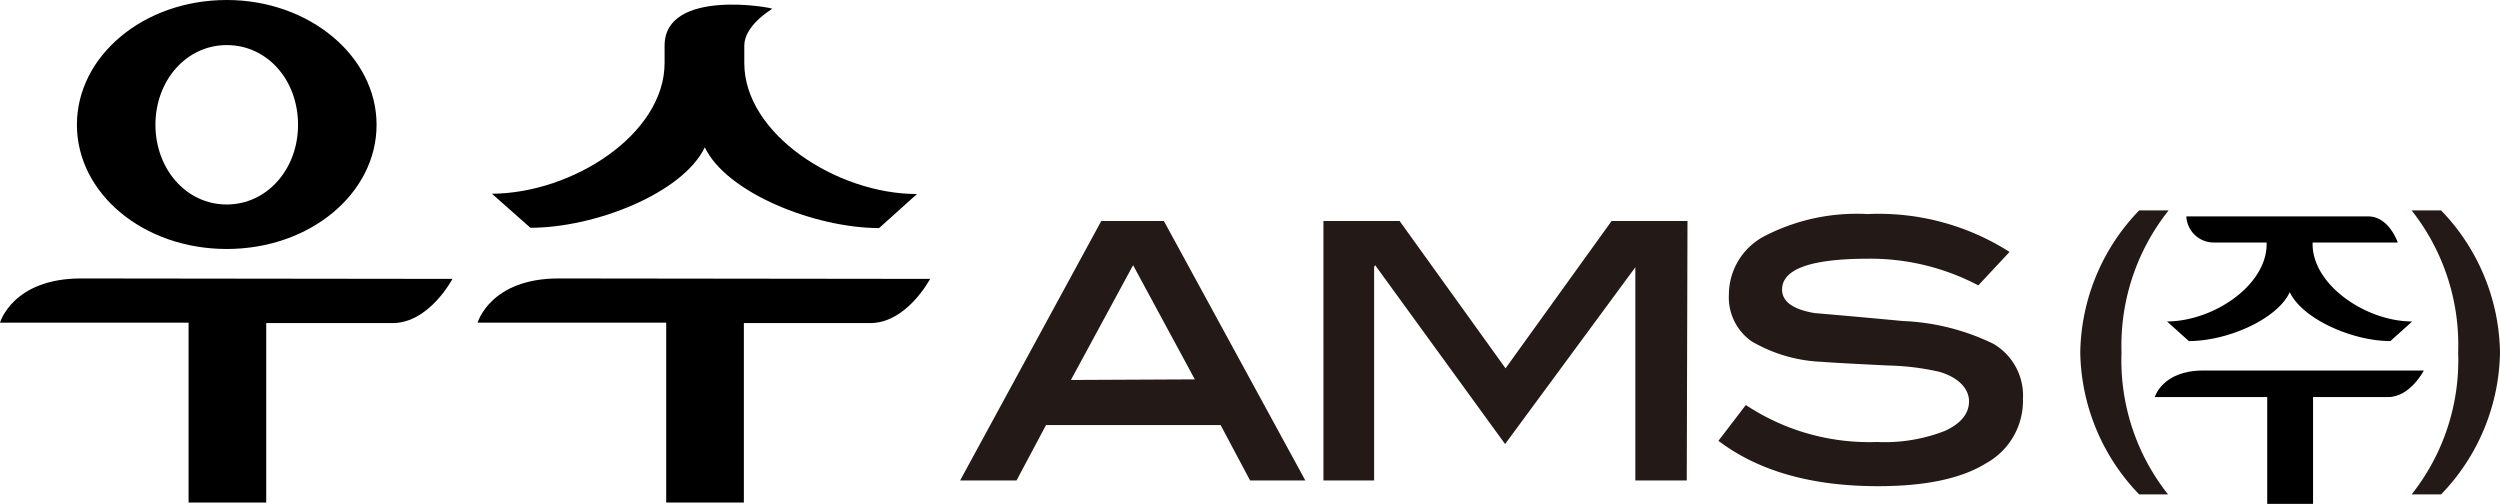 <svg xmlns="http://www.w3.org/2000/svg" viewBox="0 0 169.69 34.21"><defs><style>.cls-1{fill:#231916}</style></defs><g id="Layer_2" data-name="Layer 2"><g id="Isolation_Mode" data-name="Isolation Mode"><path d="M15.39 0C9.72 0 5.22 3.82 5.22 8.47s4.5 8.43 10.17 8.43 10.17-3.78 10.17-8.43S21 0 15.39 0Zm0 13.88c-2.76 0-4.84-2.42-4.84-5.41s2.08-5.41 4.84-5.41 4.84 2.38 4.84 5.41-2.12 5.41-4.84 5.41ZM47.84 10c1.48 3.1 7.49 5.48 11.83 5.48l2.57-2.31c-5.44 0-11.72-4.08-11.72-8.88V3.1c0-1.36 1.78-2.42 1.89-2.5s-7.3-1.43-7.3 2.5v1.17c0 4.84-6.24 8.85-11.72 8.88L36 15.46c4.39 0 10.33-2.34 11.84-5.46ZM5.5 18.9c-4.64 0-5.5 3-5.5 3h12.8v12.21h5.27V21.93h8.57c2.5 0 4.07-3 4.07-3ZM37.91 18.9c-4.64 0-5.49 3-5.49 3h12.8v12.21h5.27V21.93h8.57c2.5 0 4.07-3 4.07-3ZM149.53 25.15c-2.76 0-3.27 1.8-3.27 1.8h7.63v7.25H157v-7.25h5.1c1.49 0 2.42-1.8 2.42-1.8Z"/><path class="cls-1" d="M145.2 33.56a14.18 14.18 0 0 1-4-9.64 14.17 14.17 0 0 1 4-9.64h2a14.72 14.72 0 0 0-3.2 9.64 14.65 14.65 0 0 0 3.16 9.64Z"/><path d="m147.09 21.82 1.48 1.33c2.62 0 6-1.48 6.85-3.32.85 1.81 4.23 3.32 6.83 3.32l1.48-1.33c-3.14 0-6.76-2.48-6.76-5.25v-.11h5.78s-.59-1.77-2-1.77H148.4a1.86 1.86 0 0 0 1.87 1.77h3.58v.11c0 2.79-3.59 5.23-6.76 5.25Z"/><path class="cls-1" d="M165.69 14.28a14.17 14.17 0 0 1 4 9.64 14.17 14.17 0 0 1-4 9.64h-2a14.65 14.65 0 0 0 3.16-9.64 14.73 14.73 0 0 0-3.16-9.64ZM88.6 32.61h-3.75l-2-3.76H71l-2 3.76h-3.83L74.75 15H79Zm-7.5-6.86L76.91 18l-4.22 7.79ZM114.49 32.61H111V18.14l-8.84 12L93.34 18l-.07.11v14.5h-3.44V15H95l7.19 10 7.2-10h5.15ZM134.28 19.37a15.72 15.72 0 0 0-7.46-1.81q-5.85 0-5.86 2.09c0 .82.74 1.35 2.2 1.6 2 .17 4 .35 6 .54a15.41 15.41 0 0 1 6.15 1.55 4.07 4.07 0 0 1 2 3.75 4.84 4.84 0 0 1-2.53 4.37Q132.29 33 127.47 33q-6.77 0-10.83-3.08l1.86-2.43a15.15 15.15 0 0 0 8.91 2.51 11.2 11.2 0 0 0 4.62-.76c1.08-.5 1.62-1.18 1.62-2s-.66-1.6-2-2a17.18 17.18 0 0 0-3.46-.43c-2.45-.12-3.94-.2-4.5-.25a10.21 10.21 0 0 1-4.81-1.4 3.64 3.64 0 0 1-1.53-3.16 4.49 4.49 0 0 1 2.47-4 13.61 13.61 0 0 1 6.94-1.47 16.51 16.51 0 0 1 9.64 2.57Z"/></g></g></svg>